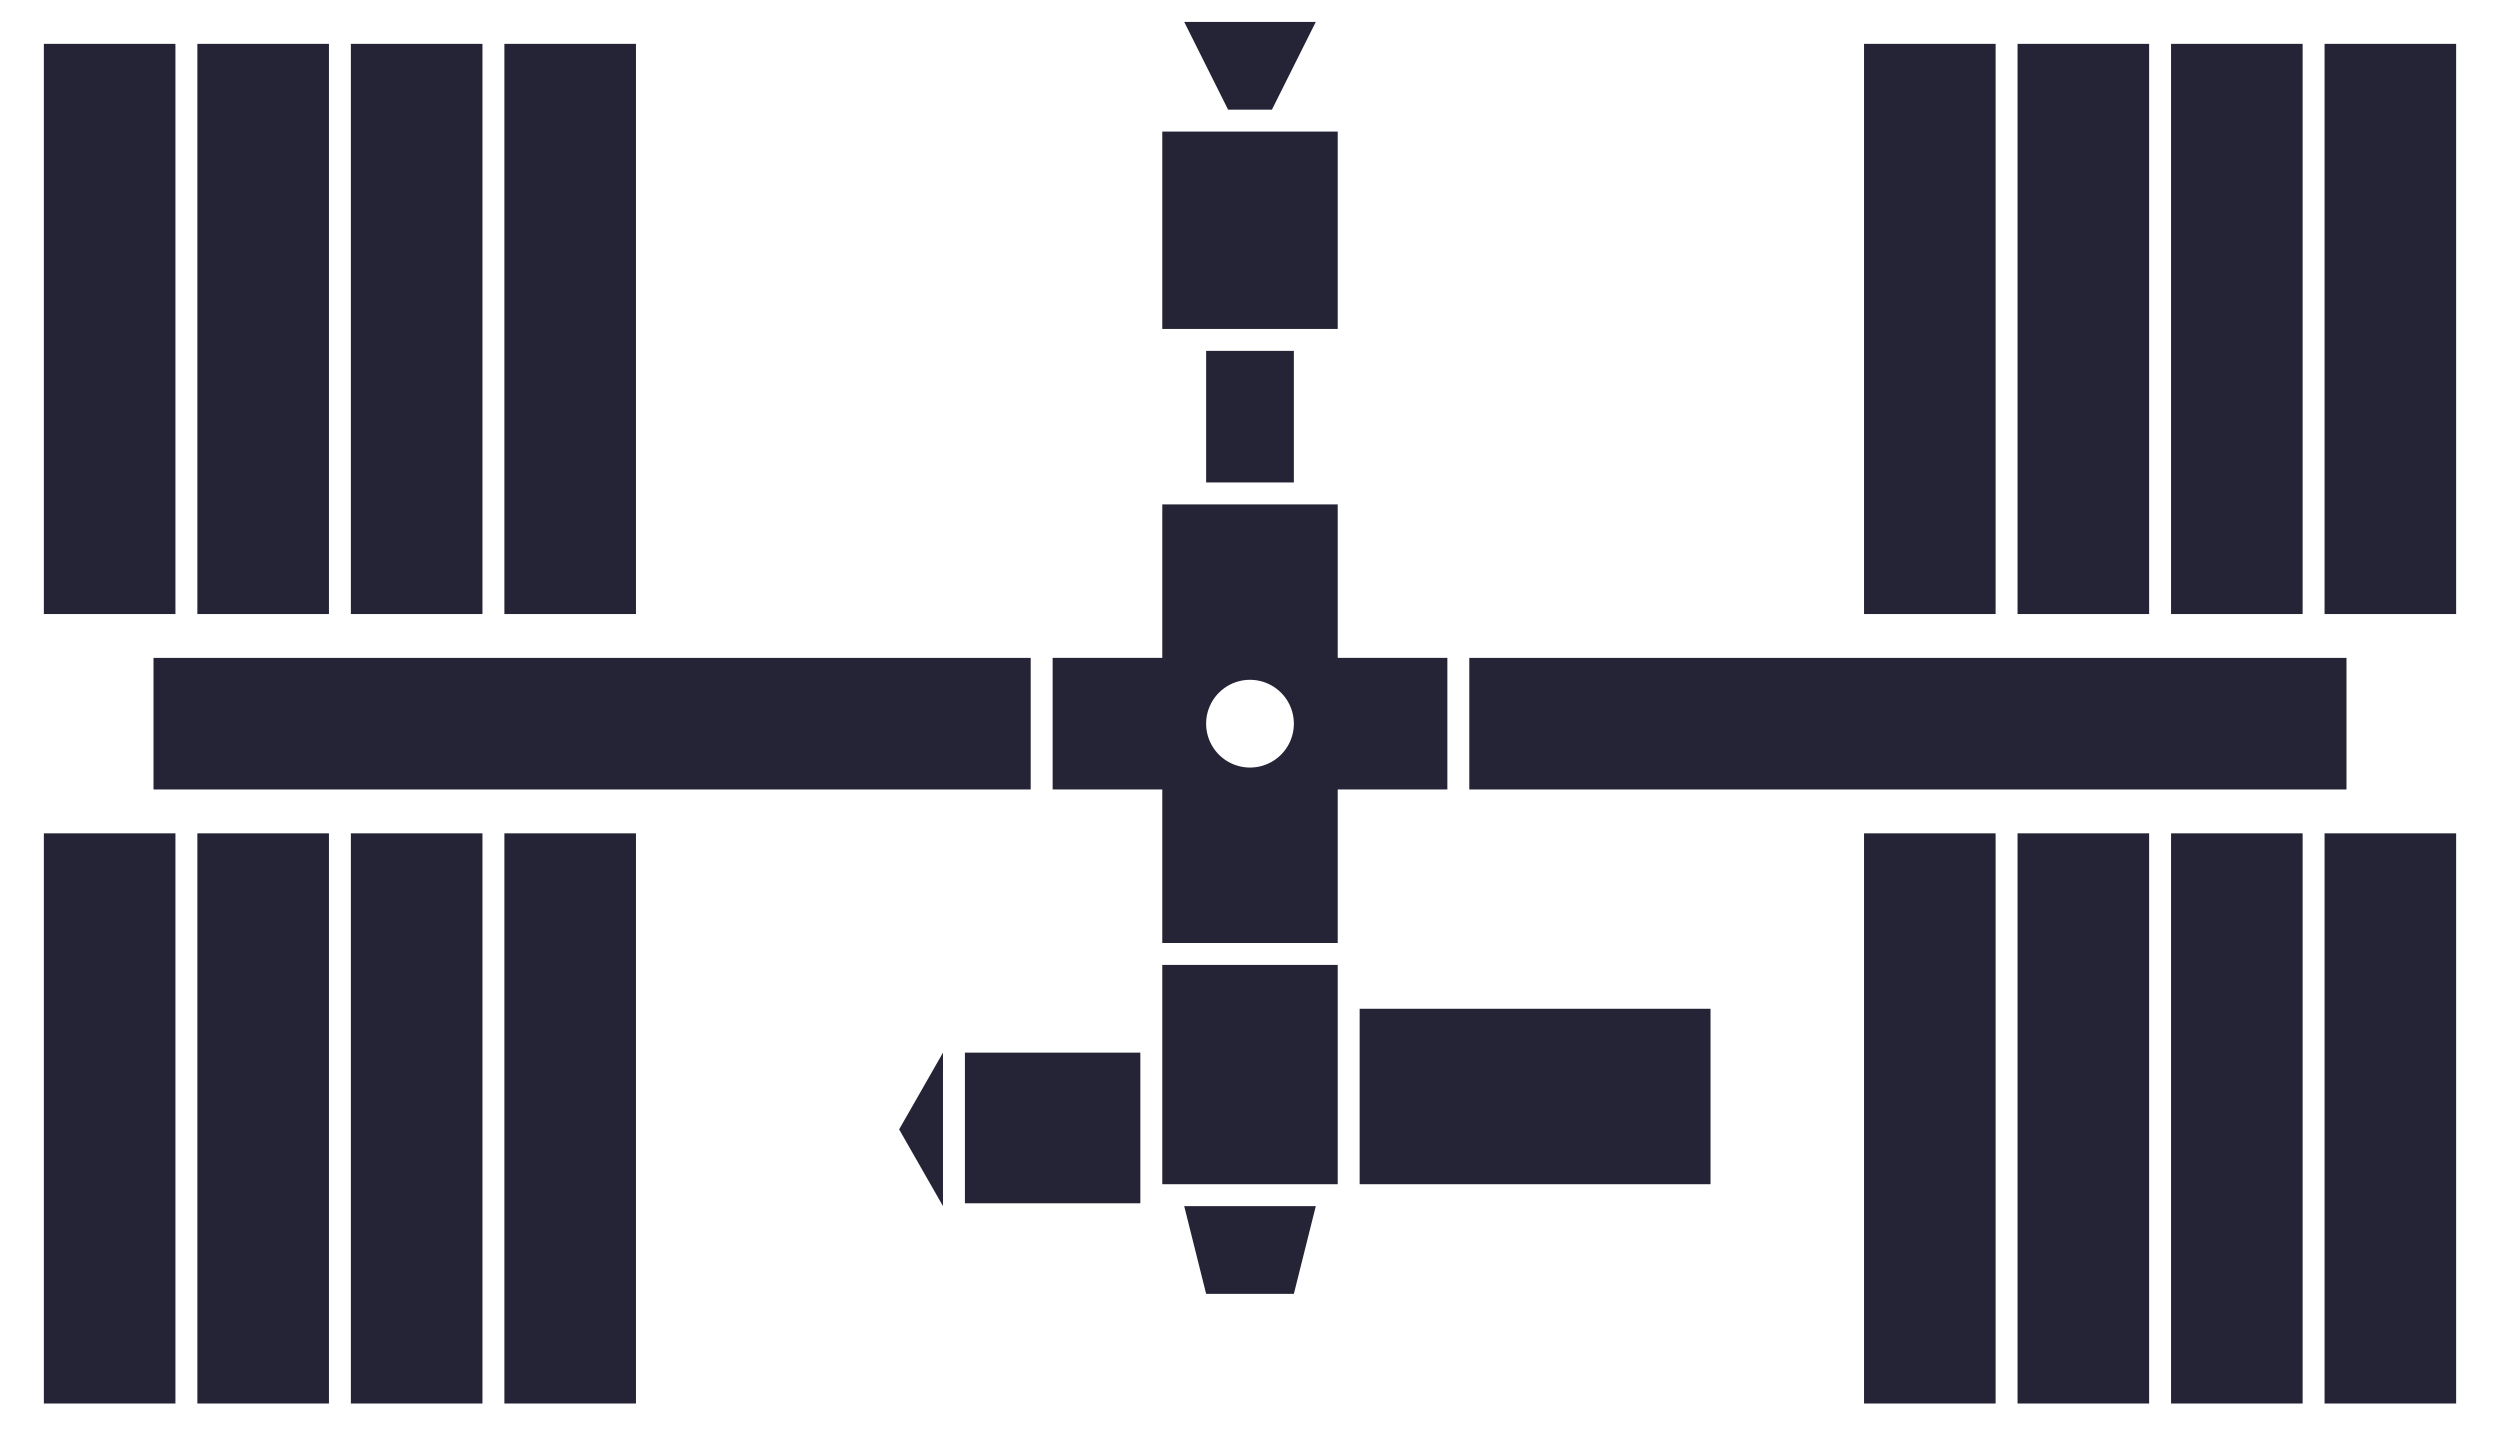 <svg height="66" viewBox="0 0 114 66" width="114" xmlns="http://www.w3.org/2000/svg"><g fill="#242436"><path d="m62 46h16v8h-16z"/><path d="m2 2h6v26h-6z"/><path d="m9 2h6v26h-6z"/><path d="m16 2h6v26h-6z"/><path d="m23 2h6v26h-6z"/><path d="m2 38h6v26h-6z"/><path d="m9 38h6v26h-6z"/><path d="m16 38h6v26h-6z"/><path d="m23 38h6v26h-6z"/><path d="m85 2h6v26h-6z"/><path d="m92 2h6v26h-6z"/><path d="m99 2h6v26h-6z"/><path d="m106 2h6v26h-6z"/><path d="m85 38h6v26h-6z"/><path d="m92 38h6v26h-6z"/><path d="m99 38h6v26h-6z"/><path d="m106 38h6v26h-6z"/><path d="m53 6h8v9h-8z"/><path d="m55 16h4v6h-4z"/><path d="m53 44h8v10h-8z"/><path d="m44 48h8v6.87h-8z"/><path d="m67 30h40v6h-40z"/><path d="m7 30h40v6h-40z"/><path d="m43 55-2-3.5 2-3.5z"/><path d="m59 59h-4l-1-4h6z"/><path d="m58 5h-2l-2-4h6z"/><path d="m61 30v-7h-8v7h-5v6h5v7h8v-7h5v-6zm-4 5a2 2 0 1 1 2-2 2 2 0 0 1 -2 2z"/><circle cx="73" cy="50" r="2"/></g></svg>